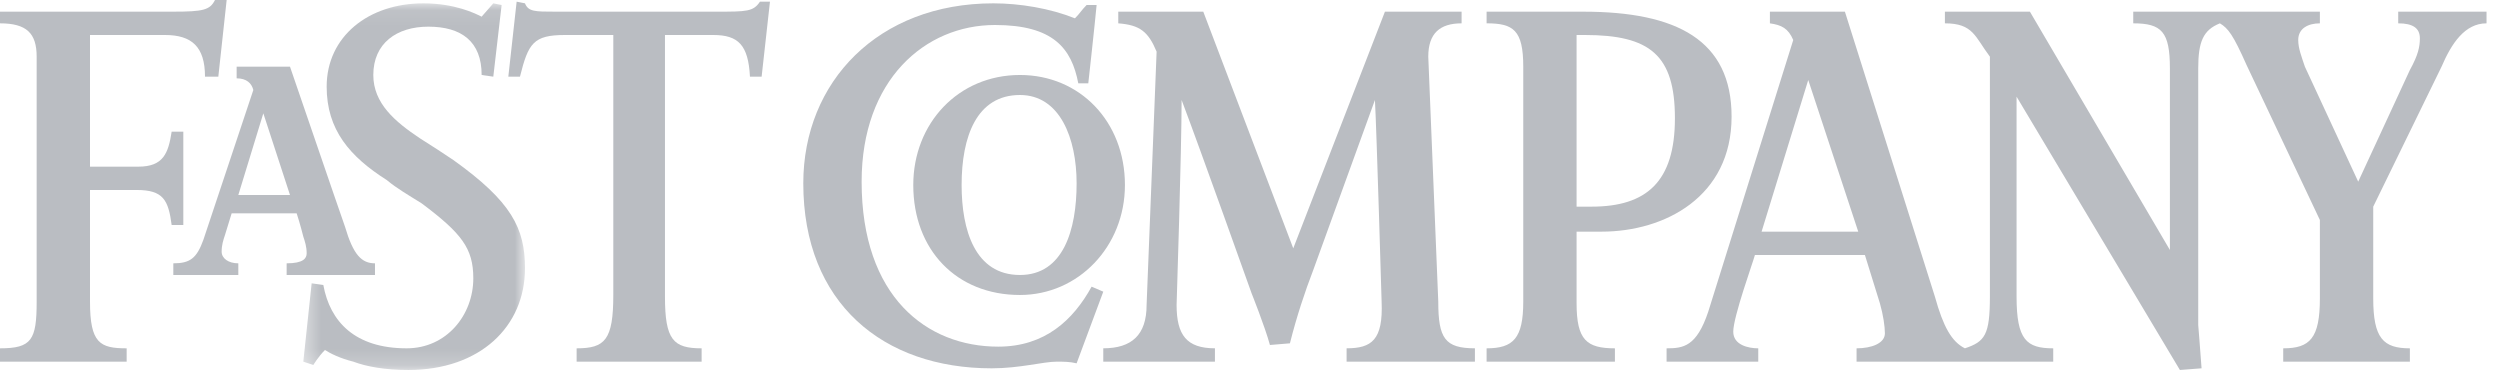 <?xml version="1.0" encoding="UTF-8"?>
<svg width="155px" height="23px" viewBox="0 0 155 23" version="1.1" xmlns="http://www.w3.org/2000/svg" xmlns:xlink="http://www.w3.org/1999/xlink">
    <!-- Generator: Sketch 49.3 (51167) - http://www.bohemiancoding.com/sketch -->
    <title>logo-fastco</title>
    <desc>Created with Sketch.</desc>
    <defs>
        <polygon id="path-1" points="14.128 22.807 0.384 22.807 0.384 0.075 14.128 0.075"></polygon>
    </defs>
    <g id="02-Homepage" stroke="none" stroke-width="1" fill="none" fill-rule="evenodd">
        <g id="Homepage-Wireframe" transform="translate(-942, -720)">
            <g id="Group-2" transform="translate(273, 706)">
                <g id="logo-fastco" transform="translate(669, 14)">
                    <path d="M73.26,6.2 C73.26,9.3 72.949,18.909 72.949,18.909 C72.949,20.769 73.57,21.595 75.326,21.595 L75.326,22.423 L68.403,22.423 L68.403,21.595 C70.16,21.595 71.089,20.769 71.089,18.909 L71.71,3.203 C71.193,1.963 70.676,1.55 69.333,1.447 L69.333,0.723 L74.603,0.723 L80.182,15.396 L85.866,0.723 L90.619,0.723 L90.619,1.447 C89.276,1.447 88.553,2.066 88.553,3.513 L89.173,18.702 C89.173,20.975 89.585,21.595 91.445,21.595 L91.445,22.423 L83.489,22.423 L83.489,21.595 C85.04,21.595 85.762,21.079 85.66,18.702 C85.66,18.702 85.349,8.059 85.246,6.2 L81.423,16.739 C80.906,18.082 80.39,19.632 79.975,21.286 L78.736,21.389 C78.426,20.252 77.599,18.186 77.599,18.186 C77.599,18.186 74.397,9.196 73.26,6.2" id="Fill-1" fill="#BABDC2"></path>
                    <path d="M66.75,22.526 C66.337,22.423 65.924,22.423 65.51,22.423 C64.683,22.423 63.237,22.836 61.481,22.836 C54.764,22.836 49.804,18.806 49.804,11.365 C49.804,5.063 54.454,0.207 61.583,0.207 C63.237,0.207 65.097,0.517 66.647,1.136 C66.956,0.827 67.061,0.62 67.37,0.31 L67.99,0.31 C67.887,1.447 67.474,5.166 67.474,5.166 L66.854,5.166 C66.44,2.996 65.304,1.55 61.687,1.55 C57.347,1.55 53.421,4.96 53.421,11.263 C53.421,18.393 57.45,21.492 61.893,21.492 C64.787,21.492 66.543,19.839 67.68,17.773 L68.404,18.083 L66.75,22.526 Z" id="Fill-3" fill="#BABDC2"></path>
                    <path d="M47.221,4.753 L46.497,4.753 C46.395,2.79 45.774,2.17 44.224,2.17 L41.228,2.17 L41.228,18.392 C41.228,21.079 41.745,21.596 43.501,21.596 L43.501,22.422 L35.751,22.422 L35.751,21.596 C37.509,21.596 38.025,21.079 38.025,18.289 L38.025,2.17 L35.029,2.17 C33.065,2.17 32.755,2.686 32.238,4.753 L31.516,4.753 L32.032,0.104 L32.548,0.206 C32.755,0.723 33.168,0.723 34.409,0.723 L44.431,0.723 C46.291,0.723 46.704,0.723 47.117,0.104 L47.738,0.104 L47.221,4.753 Z" id="Fill-5" fill="#BABDC2"></path>
                    <g id="Group-9" transform="translate(18.421, 0.132)">
                        <mask id="mask-2" fill="white">
                            <use xlink:href="#path-1"></use>
                        </mask>
                        <g id="Clip-8"></g>
                        <path d="M6.894,22.807 C5.448,22.807 4.311,22.601 3.484,22.291 C2.657,22.084 2.038,21.774 1.727,21.567 C1.314,21.981 1.005,22.497 1.005,22.497 L0.384,22.291 L0.901,17.434 L1.625,17.537 C2.038,19.811 3.587,21.464 6.791,21.464 C9.27,21.464 10.924,19.397 10.924,17.124 C10.924,15.264 10.201,14.334 7.72,12.475 C6.894,11.958 6.171,11.544 5.551,11.027 C3.277,9.581 1.832,7.928 1.832,5.241 C1.832,2.141 4.414,0.075 7.825,0.075 C9.787,0.075 11.028,0.695 11.441,0.901 L12.164,0.075 L12.68,0.178 L12.164,4.621 L11.441,4.518 C11.441,2.451 10.201,1.521 8.135,1.521 C6.171,1.521 4.724,2.554 4.724,4.518 C4.724,6.275 6.068,7.412 7.618,8.445 C8.444,8.961 9.064,9.375 9.684,9.788 C13.3,12.371 14.128,14.024 14.128,16.504 C14.128,20.12 11.337,22.807 6.894,22.807" id="Fill-7" fill="#BABDC2" mask="url(#mask-2)"></path>
                    </g>
                    <path d="M13.536,4.753 L12.71,4.753 C12.71,2.893 11.883,2.17 10.229,2.17 L5.58,2.17 L5.58,10.333 L8.576,10.333 C10.126,10.333 10.436,9.506 10.643,8.163 L11.366,8.163 L11.366,13.949 L10.643,13.949 C10.436,12.399 10.126,11.779 8.473,11.779 L5.58,11.779 L5.58,18.702 C5.58,21.285 6.199,21.596 7.853,21.596 L7.853,22.422 L8.77197266e-05,22.422 L8.77197266e-05,21.596 C1.963,21.596 2.273,21.079 2.273,18.702 L2.273,3.513 C2.273,2.066 1.654,1.447 8.77197266e-05,1.447 L8.77197266e-05,0.723 L10.746,0.723 C12.605,0.723 13.019,0.62 13.329,0 L14.053,0 L13.536,4.753 Z" id="Fill-10" fill="#BABDC2"></path>
                    <path d="M112.111,4.96 L109.218,14.363 L115.211,14.363 L112.111,4.96 Z M125.027,5.993 L125.027,18.392 C125.027,21.079 125.648,21.596 127.3,21.596 L127.3,22.422 L115.107,22.422 L115.107,21.596 C116.038,21.596 116.864,21.285 116.864,20.665 C116.864,20.253 116.761,19.528 116.554,18.806 L115.624,15.809 L108.805,15.809 C108.701,16.222 107.462,19.633 107.462,20.563 C107.462,21.389 108.391,21.596 109.012,21.596 L109.012,22.422 L103.328,22.422 L103.328,21.596 C104.362,21.596 105.188,21.492 105.912,19.322 L111.181,2.48 C110.871,1.756 110.458,1.55 109.734,1.447 L109.734,0.723 L114.384,0.723 L119.964,18.392 C120.481,20.253 120.998,21.182 121.824,21.596 C123.063,21.182 123.374,20.769 123.374,18.392 L123.374,3.513 C122.443,2.273 122.341,1.447 120.584,1.447 L120.584,0.723 L125.854,0.723 L134.534,15.499 L134.534,4.236 C134.534,1.963 134.017,1.447 132.261,1.447 L132.261,0.723 L143.833,0.723 L143.833,1.447 C143.11,1.447 142.49,1.756 142.49,2.48 C142.49,2.997 142.696,3.513 142.903,4.134 L146.209,11.263 L149.413,4.34 C149.928,3.41 150.032,2.893 150.032,2.377 C150.032,1.756 149.62,1.447 148.689,1.447 L148.689,0.723 L154.165,0.723 L154.165,1.447 C152.822,1.447 151.996,2.686 151.376,4.134 L147.14,12.813 L147.14,18.496 C147.14,20.976 147.76,21.596 149.413,21.596 L149.413,22.422 L141.559,22.422 L141.559,21.596 C143.213,21.596 143.833,20.976 143.833,18.496 L143.833,13.64 L139.286,4.029 C138.46,2.17 138.15,1.756 137.634,1.447 C136.6,1.86 136.29,2.584 136.29,4.236 L136.29,20.149 C136.29,20.149 136.393,21.389 136.497,22.835 L135.154,22.939 L125.027,5.993 Z" id="Fill-12" fill="#BABDC2"></path>
                    <path d="M98.265,2.17 L97.748,2.17 L97.748,12.812 L98.679,12.812 C102.088,12.812 103.845,11.263 103.845,7.336 C103.845,3.41 102.295,2.17 98.265,2.17 M99.298,14.362 L97.748,14.362 L97.748,18.805 C97.748,21.079 98.368,21.596 100.125,21.596 L100.125,22.422 L92.169,22.422 L92.169,21.596 C93.823,21.596 94.442,20.976 94.442,18.702 L94.442,4.133 C94.442,1.86 93.823,1.446 92.169,1.446 L92.169,0.724 L98.162,0.724 C103.948,0.724 107.358,2.48 107.358,7.232 C107.358,12.192 103.225,14.362 99.298,14.362" id="Fill-14" fill="#BABDC2"></path>
                    <path d="M63.237,5.89 C60.55,5.89 59.62,8.473 59.62,11.47 C59.62,14.26 60.447,17.049 63.237,17.049 C65.923,17.049 66.75,14.26 66.75,11.366 C66.75,8.577 65.717,5.89 63.237,5.89 M63.237,18.289 C59.31,18.289 56.623,15.499 56.623,11.47 C56.623,7.646 59.414,4.649 63.237,4.649 C66.957,4.649 69.746,7.543 69.746,11.47 C69.746,15.292 66.853,18.289 63.237,18.289" id="Fill-16" fill="#BABDC2"></path>
                    <path d="M16.326,7.026 L14.776,12.089 L17.979,12.089 L16.326,7.026 Z M17.772,17.05 L17.772,16.326 C18.806,16.326 19.013,16.016 19.013,15.707 C19.013,15.293 18.909,14.982 18.806,14.673 C18.806,14.673 18.599,13.845 18.392,13.225 L14.363,13.225 L13.949,14.57 C13.846,14.879 13.742,15.189 13.742,15.602 C13.742,16.016 14.156,16.326 14.776,16.326 L14.776,17.05 L10.746,17.05 L10.746,16.326 C11.779,16.326 12.193,16.016 12.606,14.879 L15.706,5.58 C15.603,5.166 15.292,4.857 14.672,4.857 L14.672,4.133 L17.979,4.133 C20.665,11.986 21.389,14.053 21.389,14.053 C21.906,15.809 22.422,16.326 23.249,16.326 L23.249,17.05 L17.772,17.05 Z" id="Fill-18" fill="#BABDC2"></path>
                </g>
            </g>
        </g>
    </g>
</svg>